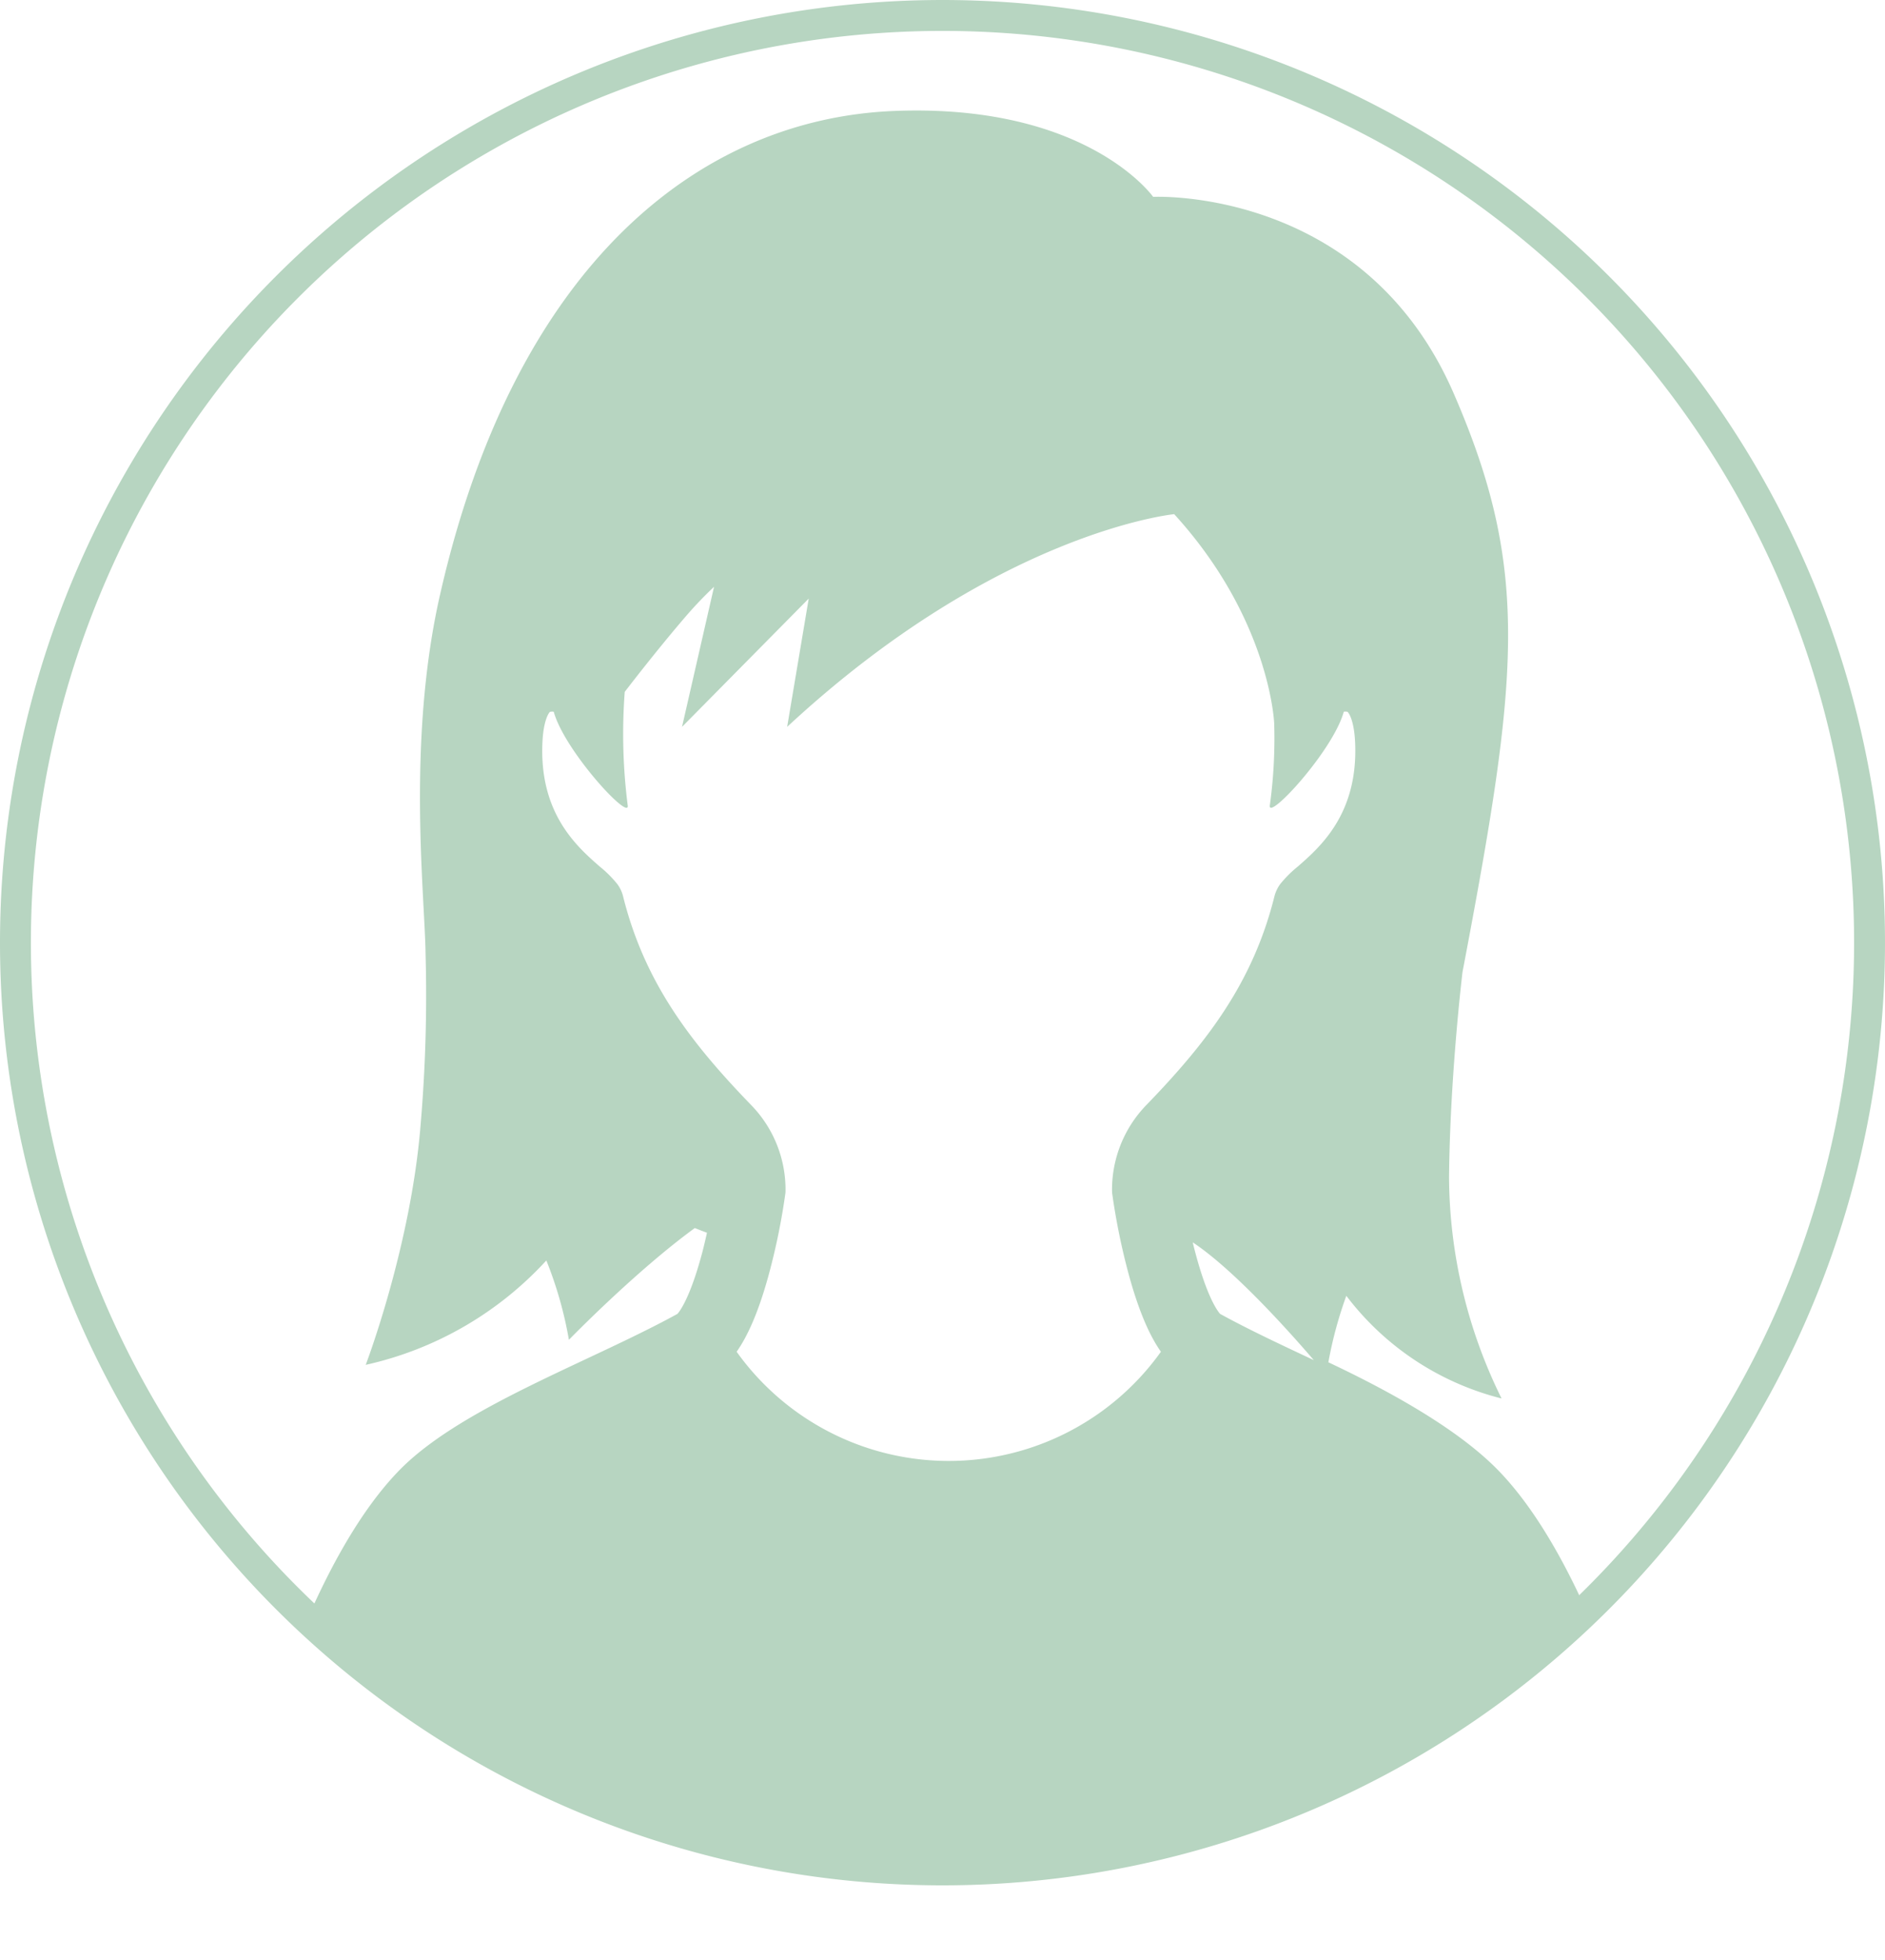 <svg id="レイヤー_2" data-name="レイヤー 2" xmlns="http://www.w3.org/2000/svg" xmlns:xlink="http://www.w3.org/1999/xlink" viewBox="0 0 291.824 303.43"><defs><style>.cls-1,.cls-2{fill:none;}.cls-2{stroke:#b7d5c1;stroke-width:4.784px;}.cls-3{clip-path:url(#clip-path);}.cls-4{fill:#b7d5c1;}</style><clipPath id="clip-path" transform="translate(-4.055 -4.307)"><circle id="SVGID" class="cls-1" cx="149.967" cy="150.219" r="143.52"/></clipPath></defs><path class="cls-2" d="M149.967,6.7A143.52,143.52,0,1,1,6.447,150.219,143.523,143.523,0,0,1,149.967,6.7Z" transform="translate(-4.055 -4.307)"/><g class="cls-3"><path class="cls-4" d="M256.689,272.608l-.177-.6c-2.54-8.286-9.6-28.776-20.361-39.961-6.009-6.247-16.2-12.046-26.446-16.878a63.053,63.053,0,0,1,2.78-10.29,43.452,43.452,0,0,0,24.034,15.892,78.13,78.13,0,0,1-8.133-34.229c.154-15.869,2.086-31.78,2.086-31.78,8.712-45.821,10.549-62.116-1.353-89.533C215.2,33.155,182.575,34.776,182.575,34.776s-10.176-14.428-39.927-13.3C112.365,22.615,83.8,45.248,72.184,96.337,67,119.123,69.84,142.962,69.94,152.08a234.356,234.356,0,0,1-.775,26.4c-1.511,18.792-8.491,37.086-8.491,37.086a53.737,53.737,0,0,0,27.962-16.156,60.54,60.54,0,0,1,3.493,12.281s10.271-10.578,19.49-17.3c.684.277,1.311.516,1.885.727-.225,1.009-.46,2.019-.7,2.942-1.894,7.186-3.554,9.271-3.87,9.616-4.157,2.291-9.176,4.655-14.027,6.932-11.132,5.234-22.647,10.644-29.192,17.442-10.764,11.185-17.825,31.67-20.36,39.961l-.182.6a15.174,15.174,0,0,0,4.487,15.8l.474.411c7.731,6.784,22.93,10.951,34.325,13.257,18.04,3.65,40.951,5.659,64.517,5.659l1.952,0,1.961,0c23.561,0,46.467-2.009,64.512-5.659,11.386-2.3,26.59-6.473,34.326-13.257l.468-.411A15.133,15.133,0,0,0,256.689,272.608Zm-133.407-71.8A102.221,102.221,0,0,0,125.645,189c.015-.172.02-.34.02-.507v-.153a18.744,18.744,0,0,0-5.282-12.946c-9.53-9.84-16.562-19.1-19.863-32.335a5.328,5.328,0,0,0-.89-1.9,17.68,17.68,0,0,0-2.717-2.712c-3.526-3.086-9.434-8.248-8.875-19.347.163-3.282.971-4.473,1.168-4.612a1.585,1.585,0,0,1,.574-.014c1.679,6.081,11.835,17.041,11.453,14.491a87.153,87.153,0,0,1-.46-17.567c.01-.014,4.779-6.262,9.52-11.764a60.738,60.738,0,0,1,4.306-4.5l-4.956,21.681,19.614-19.858-3.339,19.858c32.6-30.259,59.919-32.923,59.919-32.923,14.812,16.241,15.462,32.23,15.477,32.306a76.08,76.08,0,0,1-.67,12.764c-.383,2.545,9.778-8.42,11.448-14.491a1.454,1.454,0,0,1,.569.014c.206.139,1.014,1.33,1.177,4.612.55,11.1-5.344,16.261-8.874,19.347a17.918,17.918,0,0,0-2.718,2.712,5.581,5.581,0,0,0-.894,1.9c-3.3,13.238-10.329,22.495-19.864,32.335a18.8,18.8,0,0,0-5.276,12.951v.148c0,.168.009.335.019.507a102.855,102.855,0,0,0,2.363,11.807c1.7,6.492,3.512,10.357,5.186,12.735a40.358,40.358,0,0,1-65.684,0C119.771,211.167,121.579,207.3,123.282,200.81Zm83.682,13.8c-4.856-2.282-9.869-4.641-14.022-6.932-.316-.345-1.981-2.43-3.87-9.616-.125-.469-.249-.952-.364-1.454,6.349,4.21,14.883,13.739,18.739,18.227C207.289,214.76,207.127,214.684,206.964,214.612Z" transform="translate(-4.055 -4.307)"/></g></svg>